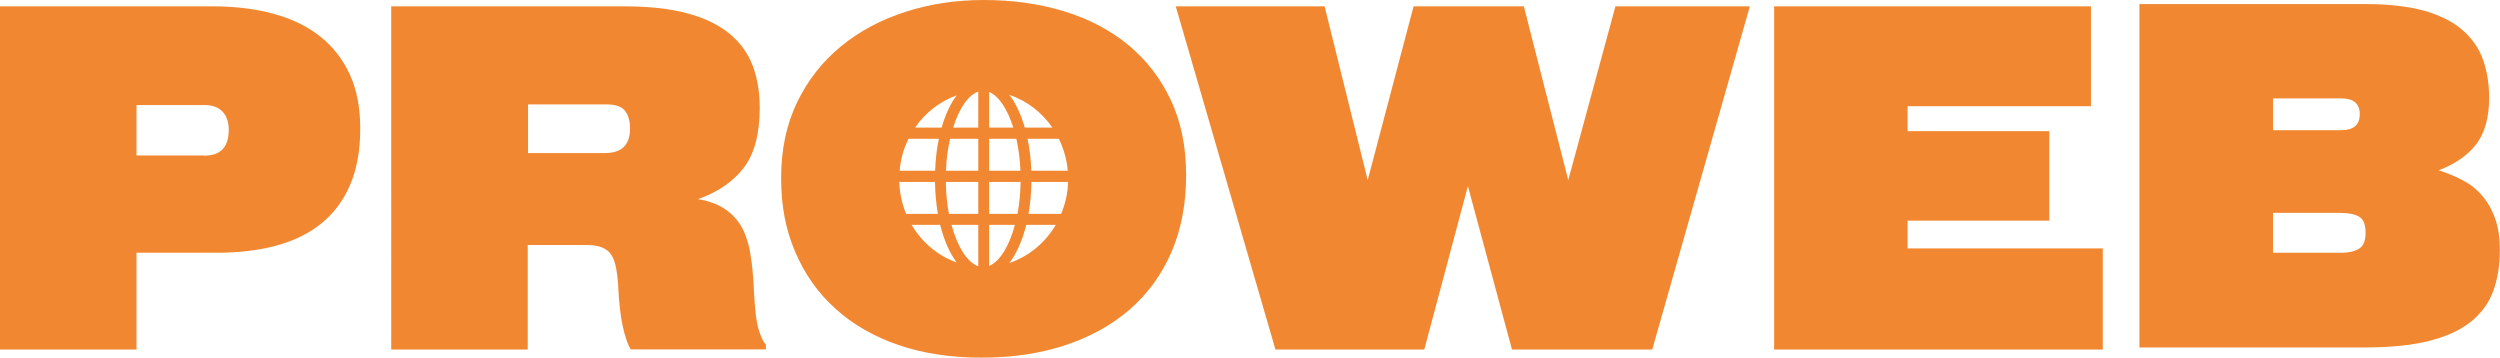 <?xml version="1.0" encoding="UTF-8"?>
<svg id="Layer_2" data-name="Layer 2" xmlns="http://www.w3.org/2000/svg" viewBox="0 0 154.2 22.06">
  <defs>
    <style>
      .cls-1 {
        fill: #f18831;
        stroke-width: 0px;
      }
    </style>
  </defs>
  <g id="Layer_1-2" data-name="Layer 1">
    <g>
      <path class="cls-1" d="m8.43,21.56H0V.39h13.08c1.4,0,2.66.15,3.79.46s2.09.77,2.88,1.4c.79.63,1.4,1.41,1.83,2.35.43.94.64,2.05.64,3.32,0,1.36-.21,2.53-.63,3.5-.42.97-1.02,1.76-1.79,2.38-.77.62-1.71,1.07-2.8,1.36-1.09.29-2.31.43-3.65.43h-4.93v5.96Zm4.17-11.96c1.01,0,1.51-.53,1.51-1.6,0-.47-.13-.84-.38-1.11-.25-.27-.62-.41-1.11-.41h-4.2v3.11h4.17Z"/>
      <path class="cls-1" d="m32.56,21.56h-8.43V.39h14.36c1.51,0,2.8.14,3.86.42,1.06.28,1.93.69,2.6,1.23.67.54,1.16,1.2,1.46,1.97.3.77.45,1.66.45,2.65,0,1.62-.34,2.87-1.01,3.72-.67.86-1.61,1.49-2.8,1.9.78.13,1.41.39,1.89.78s.82.86,1.02,1.4c.15.39.26.78.32,1.18.07.39.12.79.15,1.19.04.4.06.82.08,1.25.02.43.06.88.11,1.34.06.47.14.86.27,1.19.12.33.24.54.35.63v.31h-8.34c-.19-.32-.35-.79-.49-1.43-.14-.63-.24-1.52-.29-2.66-.04-.49-.1-.88-.18-1.19-.08-.31-.21-.55-.36-.71s-.36-.28-.6-.35c-.24-.07-.53-.1-.87-.1h-3.56v6.44Zm4.76-12.12c1.03,0,1.54-.5,1.54-1.51,0-.48-.11-.85-.32-1.11-.21-.25-.59-.38-1.13-.38h-4.84v3h4.76Z"/>
      <path class="cls-1" d="m72.52.39h9.18l2.66,10.72,2.83-10.72h6.8l2.74,10.72,2.91-10.72h8.29l-6.02,21.17h-8.65l-2.72-10.08-2.69,10.08h-9.18L72.52.39Z"/>
      <path class="cls-1" d="m109.43.39h19.54v6.16h-11.31v1.54h8.74v5.52h-8.74v1.71h12.04v6.24h-20.27V.39Z"/>
      <path class="cls-1" d="m131.97.25h13.92c1.47,0,2.71.15,3.7.43.99.29,1.77.7,2.35,1.22.58.52.99,1.13,1.23,1.83.24.7.36,1.47.36,2.31,0,1.21-.27,2.17-.8,2.86-.53.69-1.3,1.22-2.31,1.6.52.17,1.02.37,1.48.62.47.24.87.56,1.2.95.34.39.6.86.8,1.41.2.55.29,1.21.29,1.97,0,.93-.14,1.77-.41,2.51-.27.74-.73,1.36-1.37,1.88-.64.51-1.49.91-2.55,1.18s-2.38.41-3.96.41h-13.94V.25Zm12.43,7.78c.77,0,1.15-.33,1.15-.98s-.37-.98-1.12-.98h-4.23v1.96h4.2Zm-4.2,7.56h4.23c.43,0,.78-.08,1.06-.24.28-.16.42-.49.42-.99s-.13-.83-.39-.99c-.26-.16-.66-.24-1.2-.24h-4.12v2.46Z"/>
      <path class="cls-1" d="m72.21,6.16c-.63-1.34-1.51-2.47-2.62-3.39-1.11-.91-2.43-1.61-3.95-2.07-1.52-.47-3.18-.7-4.97-.7-1.7,0-3.3.24-4.82.73-1.51.49-2.84,1.19-3.98,2.13-1.14.93-2.04,2.08-2.7,3.44-.66,1.36-.99,2.92-.99,4.68s.29,3.2.87,4.56c.58,1.36,1.4,2.53,2.48,3.5,1.07.97,2.37,1.72,3.89,2.24,1.52.52,3.22.78,5.11.78s3.6-.25,5.15-.76,2.88-1.24,3.99-2.2c1.11-.96,1.97-2.14,2.58-3.54.61-1.4.91-2.99.91-4.76s-.32-3.3-.95-4.65Zm-9,1.71c-.24-.82-.56-1.51-.95-2.02,1.06.36,1.99,1.06,2.65,2.02h-1.7Zm2.1.69c.3.61.49,1.28.55,1.97h-2.25c-.02-.69-.1-1.36-.23-1.97h1.93Zm-2.81-.69h-1.49v-2.2c.58.24,1.13,1.04,1.49,2.2Zm.19.69c.14.61.22,1.28.25,1.97h-1.93v-1.97h1.68Zm.26,2.66c-.01.68-.07,1.34-.19,1.97h-1.75v-1.97h1.94Zm-.35,2.65c-.36,1.35-.95,2.27-1.59,2.53v-2.53h1.59Zm.7,0h1.82c-.66,1.12-1.68,1.95-2.86,2.35.44-.58.8-1.38,1.04-2.35Zm.14-.68c.11-.63.17-1.29.18-1.97h2.26c-.02.67-.16,1.34-.43,1.97h-2.01Zm-5.53-4.63c-.13.62-.21,1.28-.23,1.97h-2.19c.06-.69.24-1.36.55-1.97h1.87Zm-1.47-.69c.64-.93,1.54-1.62,2.57-1.99-.38.5-.7,1.18-.93,1.99h-1.64Zm1.23,3.35c.01.68.07,1.34.18,1.97h-1.96c-.26-.63-.4-1.29-.42-1.97h2.2Zm.32,2.65c.24.96.59,1.75,1.02,2.32-1.15-.41-2.14-1.23-2.78-2.32h1.76Zm.7,0h1.65v2.55c-.66-.22-1.28-1.18-1.65-2.55Zm-.16-.68c-.12-.63-.18-1.3-.19-1.97h2v1.97h-1.81Zm-.18-2.66c.02-.69.11-1.35.25-1.97h1.74v1.97h-1.99Zm.44-2.66c.37-1.2.95-2.02,1.55-2.22v2.22h-1.55Z"/>
    </g>
  </g>
</svg>